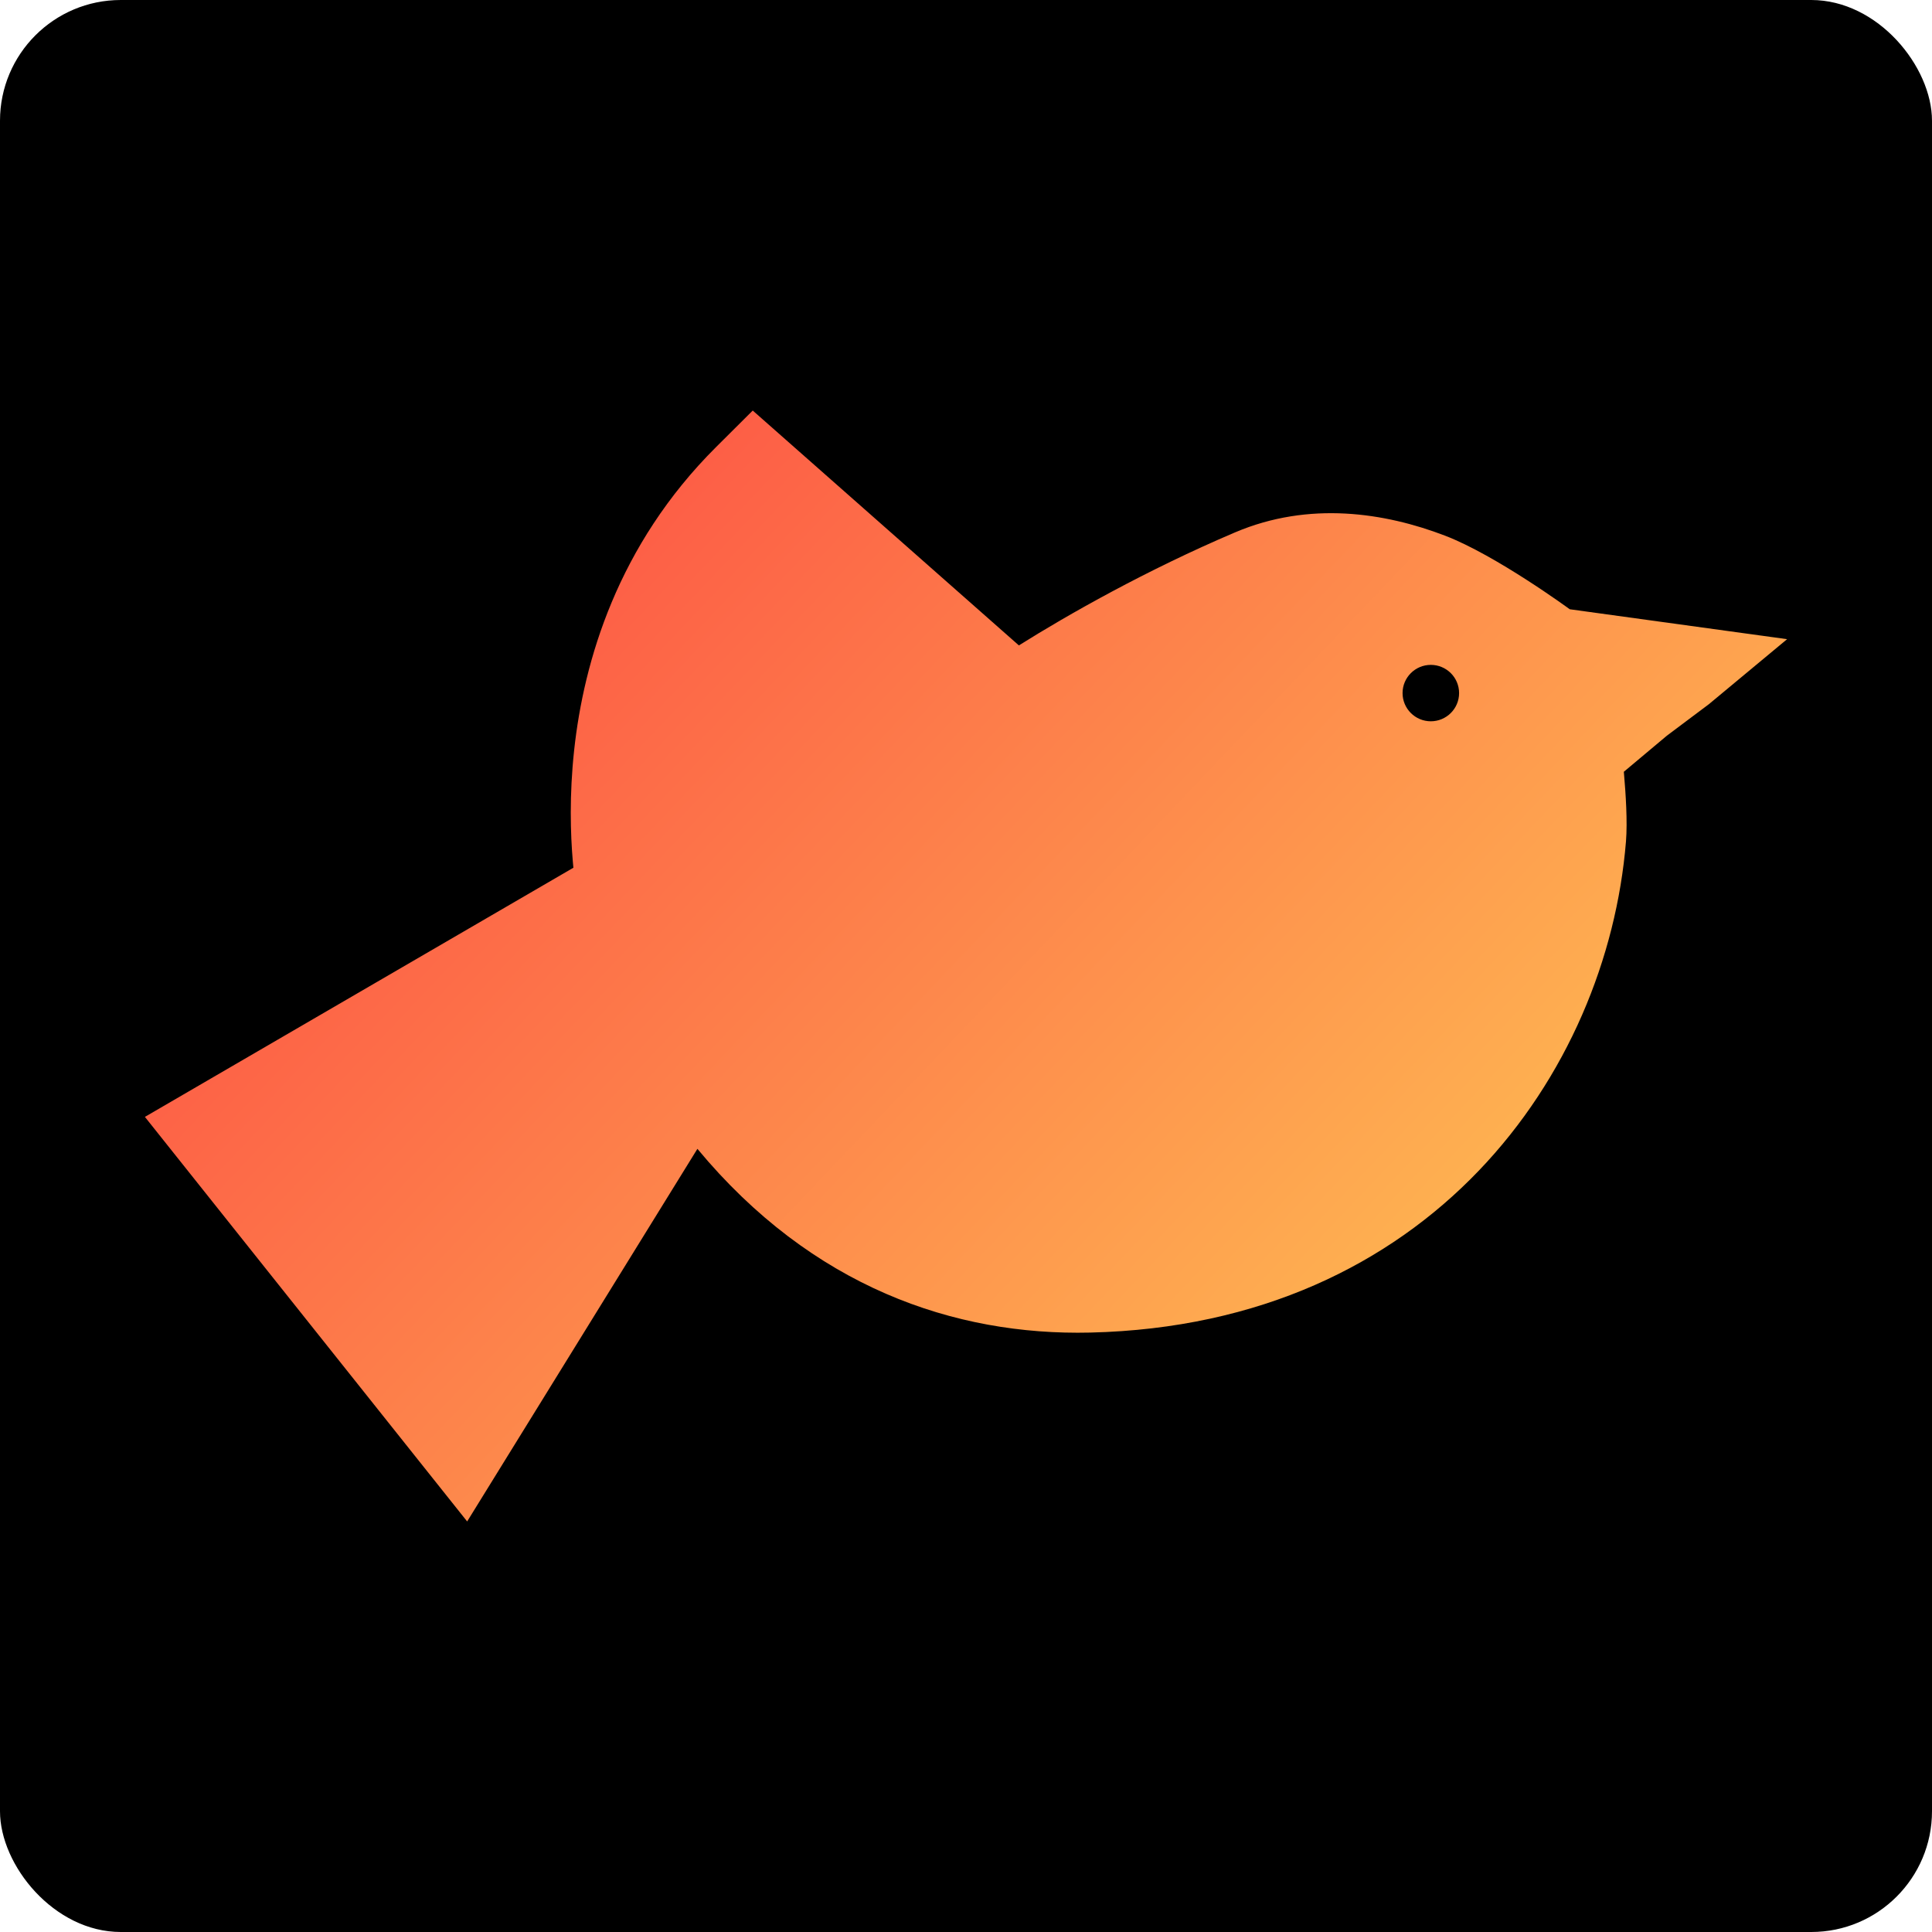 <svg width="80" height="80" viewBox="0 0 80 80" fill="none" xmlns="http://www.w3.org/2000/svg">
<rect width="80" height="80" rx="5" fill="black"/>
<path fill-rule="evenodd" clip-rule="evenodd" d="M42.19 26.725L31.169 17L29.647 18.516C25.576 22.572 24.172 27.373 23.773 31.074C23.573 32.927 23.621 34.531 23.72 35.68C23.727 35.766 23.735 35.85 23.743 35.931L6 46.248L19.344 63L28.878 47.571C33.623 53.29 39.517 55.312 45.148 55.179C59.222 54.848 66.546 44.442 67.328 34.844C67.395 34.016 67.317 32.864 67.248 32.062L67.239 31.958L69.022 30.463L70.761 29.159L74 26.467L65 25.228C65 25.228 61.94 22.984 59.823 22.176C57.356 21.233 54.217 20.735 51.138 22.046C47.466 23.608 44.209 25.457 42.19 26.725ZM59.247 29.867C59.893 29.867 60.418 29.344 60.418 28.699C60.418 28.054 59.893 27.531 59.247 27.531C58.601 27.531 58.077 28.054 58.077 28.699C58.077 29.344 58.601 29.867 59.247 29.867Z" fill="url(#paint0_linear_3132_687)"/>
<defs>
<linearGradient id="paint0_linear_3132_687" x1="6" y1="17" x2="67.186" y2="75.15" gradientUnits="userSpaceOnUse">
<stop stop-color="#FC3D42"/>
<stop offset="1" stop-color="#FFDA56"/>
</linearGradient>
</defs>
</svg>
